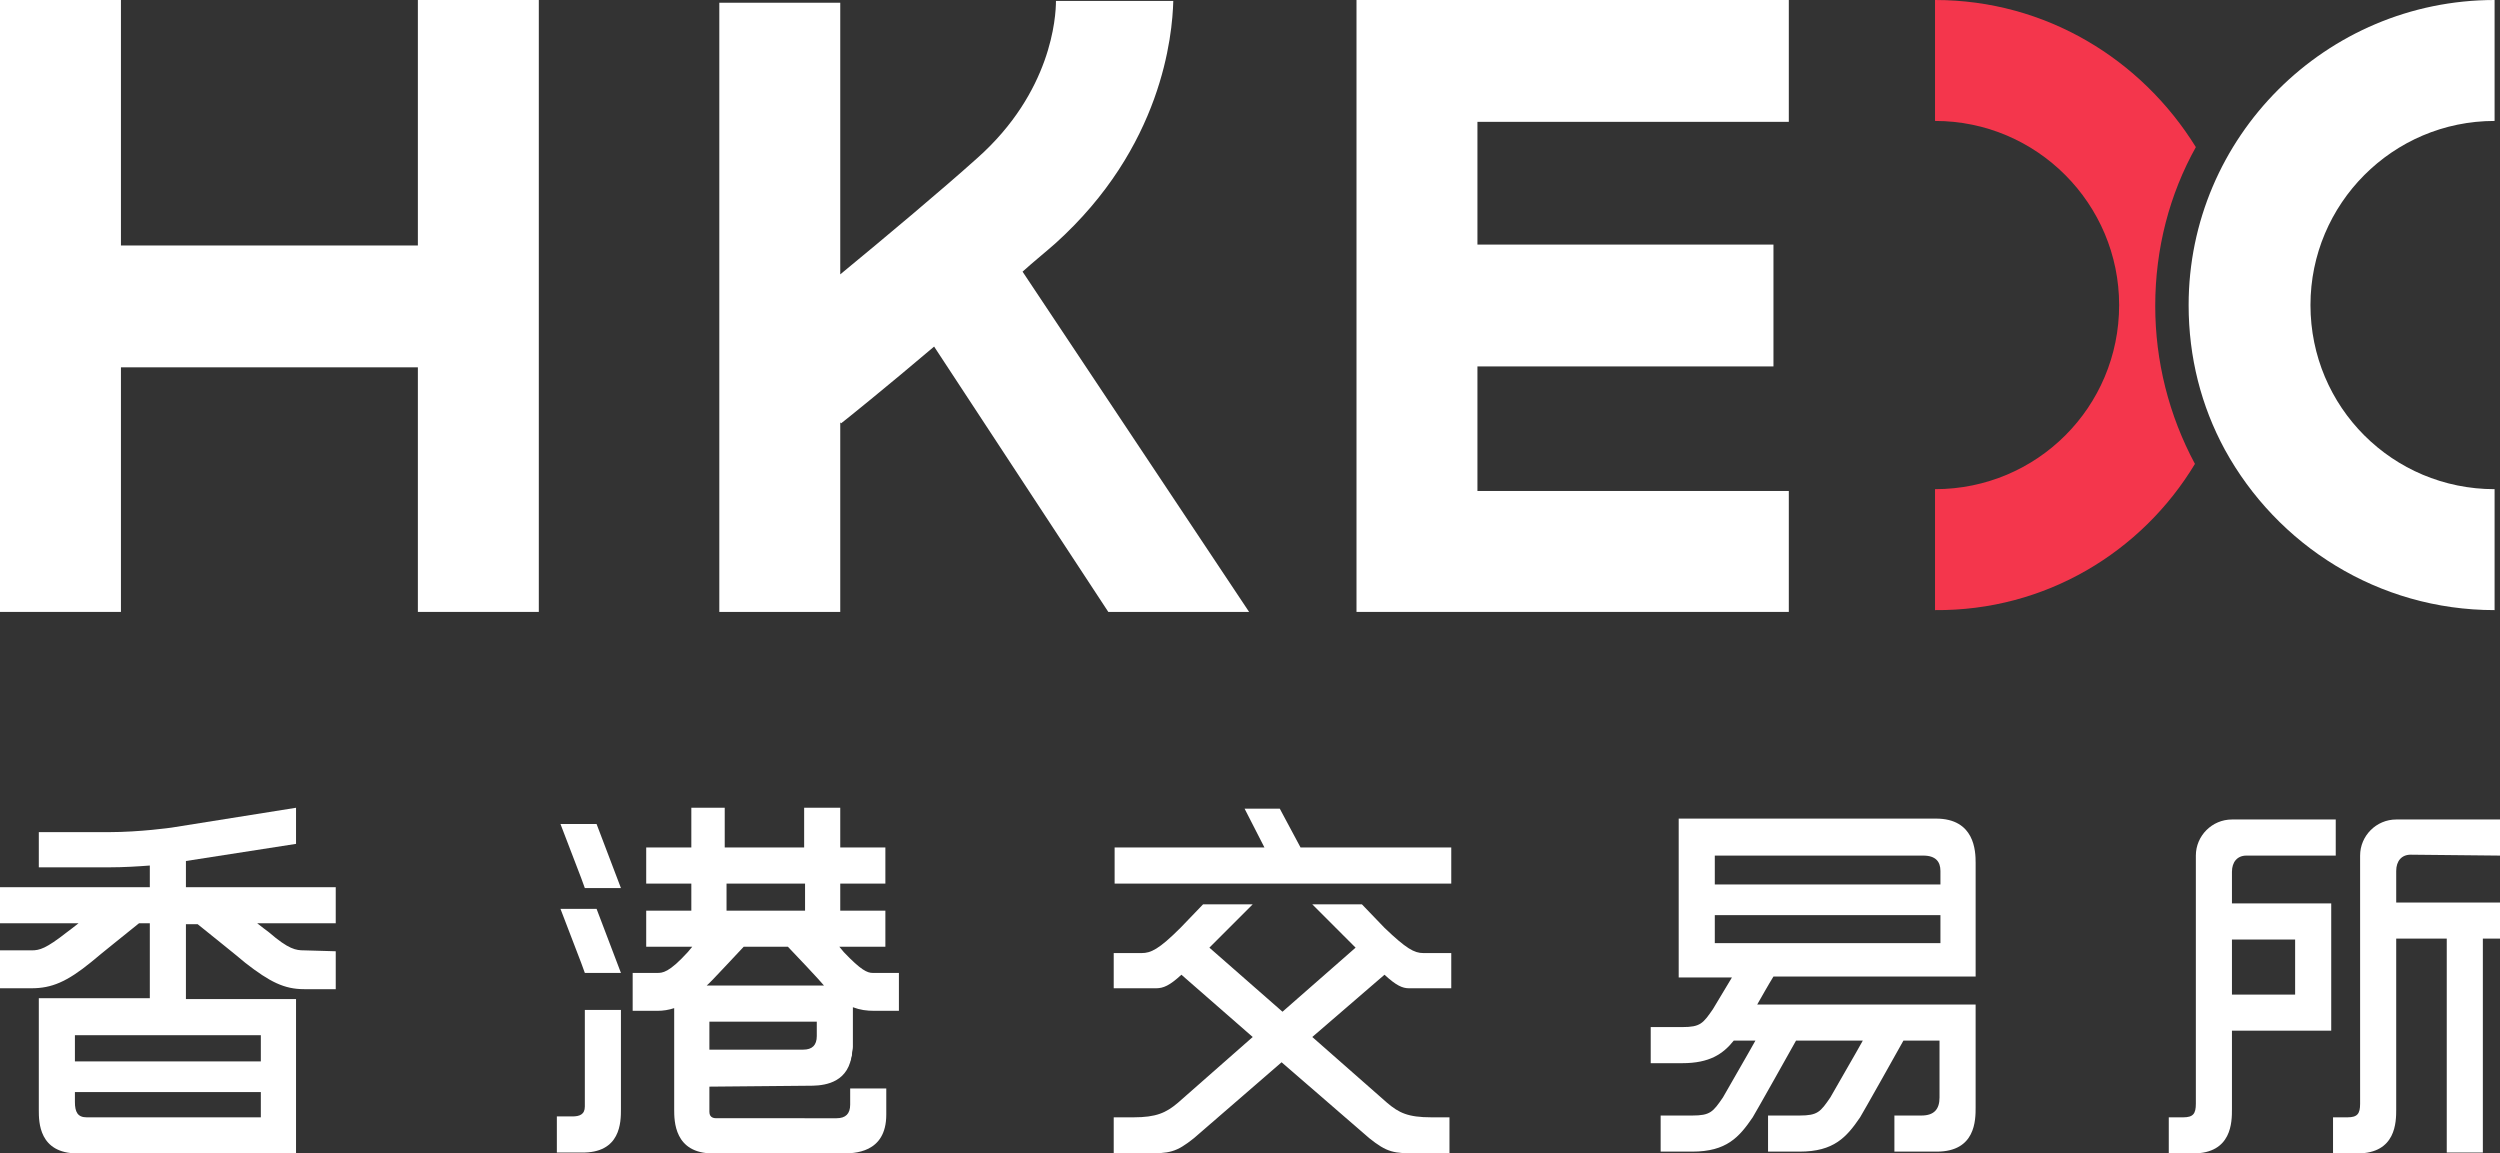 <svg version="1.1" id="圖層_2" xmlns:x="ns_extend;" xmlns:i="ns_ai;" xmlns:graph="ns_graphs;" xmlns="http://www.w3.org/2000/svg" xmlns:xlink="http://www.w3.org/1999/xlink" x="0px" y="0px" viewBox="0 0 277 127.8" style="enable-background:new 0 0 277 127.8;" xml:space="preserve">
 <rect x="0" y="0" width="277" height="127.8" fill="#333333" stroke="none"/>
 <style type="text/css">
  .st0{fill:#FFFFFF;}
	.st1{fill:#F4364C;}
 </style>
 <g>
  <path class="st0" d="M277,94.8v-4h-11.5c-2.2,0-4,1.8-4,4l0,0l0,0v27.5c0,1.1-0.3,1.5-1.4,1.5h-1.6v4h2.7c4.3,0,4.3-3.5,4.3-4.9
		l0,0l0,0V104h5.6v23.7h4V104h1.9v-4h-11.5v-3.5c0-1.1,0.6-1.8,1.6-1.8L277,94.8L277,94.8z">
  </path>
  <path class="st0" d="M248.9,94.8h9.9v-4h-11.5c-2.2,0-4,1.8-4,4l0,0l0,0v27.5c0,1.1-0.3,1.5-1.4,1.5h-1.6v4h2.7
		c4.3,0,4.3-3.5,4.3-4.9l0,0l0,0v-8.7h11v-14.1h-11v-3.5C247.3,95.5,247.9,94.8,248.9,94.8 M254.3,110.2h-7v-6.1h7V110.2z">
  </path>
  <polygon class="st0" points="144.1,93.9 141.8,89.6 137.9,89.6 140.1,93.9 123.5,93.9 123.5,97.9 160.8,97.9 160.8,93.9 	">
  </polygon>
  <path class="st0" d="M156.1,109.5h4.7v-3.9h-3.1c-1,0-1.9-0.5-4.3-2.8l-2.5-2.6h-5.5l4.8,4.8l-8.1,7.1L134,105l4.8-4.8h-5.5
		l-2.5,2.6c-2.4,2.4-3.3,2.8-4.3,2.8h-3.1v3.9h4.7c0.8,0,1.5-0.3,2.8-1.5l7.9,6.9l-8.3,7.3c-1.3,1.1-2.4,1.6-4.9,1.6h-2.2v4
		c-0.1,0,3.5,0,3.5,0c2.7,0,3.4-0.1,5.4-1.7l9.7-8.4l9.7,8.4c2,1.6,2.7,1.7,5.4,1.7c0,0,3.6,0,3.5,0v-4h-2c-2.6,0-3.6-0.5-4.9-1.6
		l-8.3-7.3l8-6.9C154.7,109.2,155.4,109.5,156.1,109.5">
  </path>
  <polygon class="st0" points="198.2,13.5 198.2,0 163.7,0 159,0 150.3,0 150.3,67.8 159,67.8 198.2,67.8 198.2,54.4 163.7,54.4 
		163.7,40.6 196.5,40.6 196.5,27.1 163.7,27.1 163.7,13.5 	">
  </polygon>
  <polygon class="st0" points="46.3,0 46.3,27.2 13.4,27.2 13.4,0 0,0 0,67.8 13.4,67.8 13.4,40.7 46.3,40.7 46.3,67.8 59.7,67.8 
		59.7,0 	">
  </polygon>
  <path class="st0" d="M138.4,67.8l-25.1-37.7c1.1-1,2.7-2.3,3.6-3.1c11.9-10.7,13-23.1,13.1-26.9h-13c0,1.8-0.5,10.1-8.7,17.4
		c-3.9,3.5-10.1,8.7-15.2,12.9V0.3H79.7v67.5h13.4v-21l0.1,0.1c0.4-0.3,5-4,10.3-8.5l19.3,29.4H138.4z">
  </path>
  <path class="st0" d="M276.4,0v13.4c-11.3,0-20.4,9.2-20.4,20.4c0,11.3,9.1,20.4,20.4,20.4v13.4c-12.9,0-24.1-7.2-29.9-17.8
		c-2.6-4.8-4-10.2-4-16C242.5,15.2,257.7,0,276.4,0">
  </path>
  <path class="st1" d="M243.2,51.4c-2.9-5.4-4.4-11.4-4.4-17.5c0-6.4,1.6-12.4,4.5-17.6C237.3,6.6,226.7,0,214.4,0v13.4
		c11.3,0,20.4,9.2,20.4,20.4c0,11.3-9.1,20.4-20.4,20.4v13.4C226.6,67.7,237.3,61.2,243.2,51.4C243.2,51.5,243.2,51.4,243.2,51.4">
  </path>
  <path class="st0" d="M218.9,108.4V95.6c0-1.3-0.1-4.9-4.4-4.9H186v17.6h5.9c-0.1,0.2-2,3.3-2.1,3.5c-1.1,1.6-1.4,2-3.4,2h-3.5v4
		h3.5c3,0,4.5-1,5.7-2.5h2.4c-0.6,1.1-3.5,6.1-3.6,6.3c-1.1,1.6-1.4,2-3.4,2H184v4h3.5c3.8,0,5.2-1.6,6.7-3.8
		c0.2-0.3,4.7-8.3,4.8-8.5h7.4c-0.6,1.1-3.5,6.1-3.6,6.3c-1.1,1.6-1.4,2-3.4,2h-3.5v4h3.5c3.8,0,5.2-1.6,6.7-3.8
		c0.2-0.3,4.7-8.3,4.8-8.5h4v6.3c0,1.3-0.6,2-2,2h-3v4h4.7c4.3,0,4.3-3.5,4.3-4.9v-11.4h-24.2c0.4-0.7,1.3-2.3,1.8-3.1h22.4V108.4z
		 M190,94.8h23.1c1.4,0,1.9,0.7,1.9,1.7V98h-25V94.8z M190,101.4h25v3.1h-25V101.4z">
  </path>
  <path class="st0" d="M68.8,122.9v-11h-4v10.7c0,0.9-0.6,1.1-1.4,1.1h-1.7v4h2.7C68.8,127.8,68.8,124.3,68.8,122.9L68.8,122.9z">
  </path>
  <polygon class="st0" points="62.1,100.7 64.4,106.7 64.8,107.8 68.8,107.8 66.1,100.7 	">
  </polygon>
  <polygon class="st0" points="62.1,91.3 64.4,97.3 64.8,98.4 68.8,98.4 66.1,91.3 	">
  </polygon>
  <path class="st0" d="M89.6,120.3c1.1,0,3.8,0,4.6-2.6l0,0c0-0.1,0.1-0.2,0.1-0.4c0-0.1,0.1-0.3,0.1-0.4v-0.1c0-0.3,0.1-0.5,0.1-0.8
		v-4.4c0.8,0.3,1.5,0.4,2.4,0.4h2.7v-4.2c0,0-2.8,0-2.9,0c-0.6,0-1.3-0.3-3.2-2.3l-0.5-0.6h5.1v-4h-5v-3h5v-4h-5v-4.4h-4v4.4h-8.8
		v-4.4h-3.7v4.4h-5v4h5v3h-5v4h5.1l-0.5,0.6c-2.1,2.3-2.8,2.3-3.4,2.3h-2.7v4.2h2.7c0.7,0,1.3-0.1,1.9-0.3v11.2c0,1.3,0,4.9,4.3,4.9
		h14.3c1.3,0,4.9,0,4.9-4.3v-2.9h-4v1.8c0,1-0.5,1.5-1.5,1.5H79.4c-0.2,0-0.8,0-0.8-0.7v-2.8L89.6,120.3L89.6,120.3z M90.5,114.8
		c0,1-0.5,1.5-1.5,1.5H78.6v-3.1h11.9V114.8z M80.4,97.9h8.8v3h-8.7l0,0v-3H80.4z M82.4,104.9h4.9c0.4,0.4,3.7,3.9,4,4.3h-13
		C78.7,108.9,82,105.3,82.4,104.9">
  </path>
  <path class="st0" d="M33.7,105.3c-0.9,0-1.7-0.1-3.9-2c-0.4-0.3-0.8-0.6-1.3-1h8.7v-4H20.6v-2.9l12.2-1.9v-4L19,91.7
		c0,0-3.5,0.5-6.9,0.5H4.3v3.9h7.8c1.6,0,3.2-0.1,4.5-0.2v2.4H0v4h8.7c-0.5,0.4-0.9,0.7-1.3,1c-2.3,1.8-3,2-3.9,2H0v4.2h3.5
		c2.2,0,3.9-0.7,6.6-2.9c1.3-1.1,3.7-3,5.3-4.3h1.2v8.3H4.3V123c0,1.3,0,4.8,4.3,4.8h24.2v-17.1H20.6v-8.3h1.3
		c1.6,1.3,4,3.2,5.3,4.3c2.7,2.1,4.3,2.9,6.5,2.9h3.5v-4.2L33.7,105.3L33.7,105.3z M28.9,123.8H9.6c-1,0-1.3-0.6-1.3-1.7V121h20.6
		C28.9,121,28.9,123.8,28.9,123.8z M28.9,117.6H8.3v-2.9h20.6C28.9,114.7,28.9,117.6,28.9,117.6z">
  </path>
 </g>
</svg>